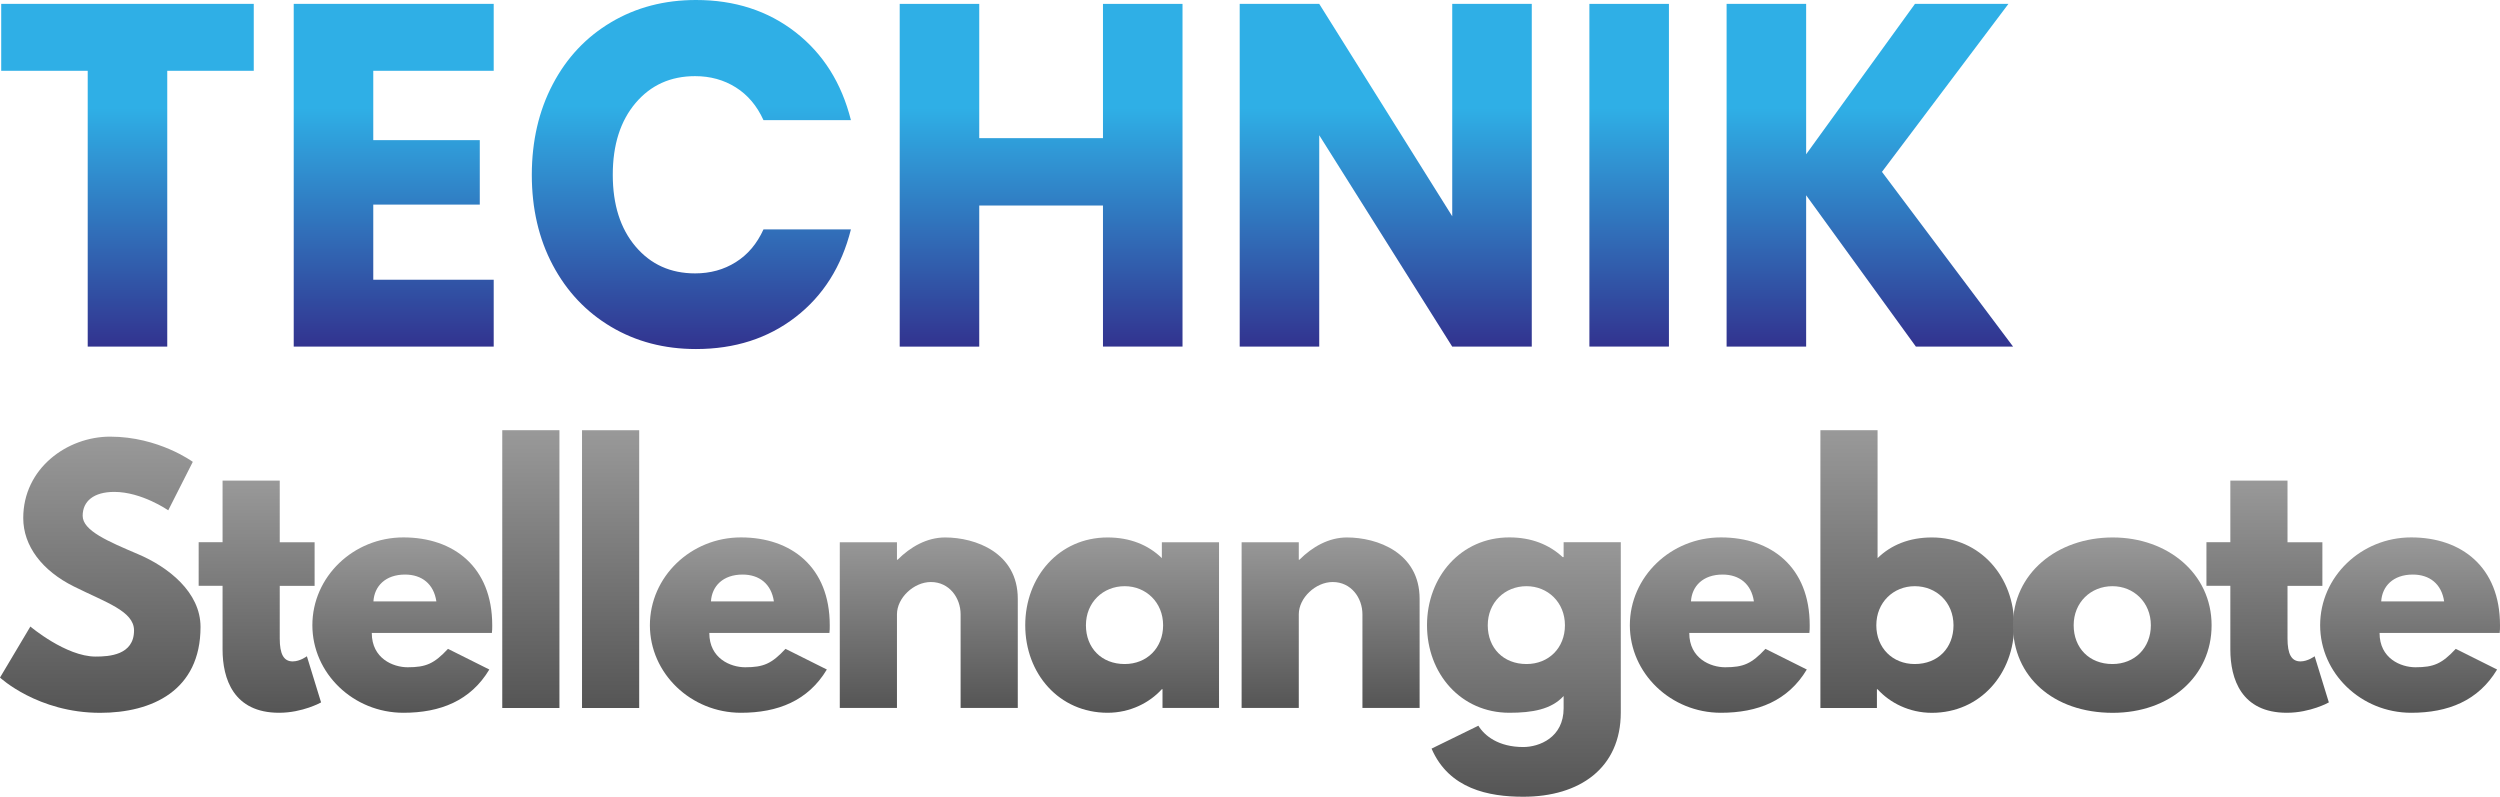 <?xml version="1.0" encoding="utf-8"?>
<!-- Generator: Adobe Illustrator 27.3.1, SVG Export Plug-In . SVG Version: 6.00 Build 0)  -->
<svg version="1.1" id="Ebene_1" xmlns="http://www.w3.org/2000/svg" xmlns:xlink="http://www.w3.org/1999/xlink" x="0px" y="0px"
	 viewBox="0 0 456.04 145.34" enable-background="new 0 0 456.04 145.34" xml:space="preserve">
<g>
	<linearGradient id="SVGID_1_" gradientUnits="userSpaceOnUse" x1="18.293" y1="130.026" x2="18.293" y2="79.654">
		<stop  offset="0" style="stop-color:#555555"/>
		<stop  offset="1" style="stop-color:#999999"/>
	</linearGradient>
	<path fill="url(#SVGID_1_)" d="M35.17,84.25l-4.48,8.84c0,0-4.83-3.36-9.84-3.36c-3.77,0-5.77,1.71-5.77,4.36
		c0,2.71,4.6,4.65,10.13,7.01c5.42,2.3,11.37,6.89,11.37,13.26c0,11.61-8.84,15.67-18.32,15.67C6.89,130.03,0,123.6,0,123.6
		l5.54-9.31c0,0,6.48,5.48,11.9,5.48c2.42,0,7.01-0.24,7.01-4.77c0-3.53-5.18-5.12-10.96-8.01c-5.83-2.89-9.25-7.42-9.25-12.49
		c0-9.07,8.01-14.85,15.85-14.85C28.93,79.65,35.17,84.25,35.17,84.25z"/>
	
		<linearGradient id="SVGID_00000137827152216756684500000005596587841571651248_" gradientUnits="userSpaceOnUse" x1="47.4" y1="130.026" x2="47.4" y2="87.666">
		<stop  offset="0" style="stop-color:#555555"/>
		<stop  offset="1" style="stop-color:#999999"/>
	</linearGradient>
	<path fill="url(#SVGID_00000137827152216756684500000005596587841571651248_)" d="M40.6,87.67h10.43v11.25h6.36v7.95h-6.36v9.6
		c0,2.83,0.71,4.18,2.36,4.18c1.36,0,2.59-0.94,2.59-0.94l2.59,8.42c0,0-3.36,1.89-7.66,1.89c-8.31,0-10.31-6.19-10.31-11.55v-11.61
		h-4.36v-7.95h4.36V87.67z"/>
	
		<linearGradient id="SVGID_00000062907119876763696300000015517479252980587197_" gradientUnits="userSpaceOnUse" x1="73.383" y1="130.026" x2="73.383" y2="98.036">
		<stop  offset="0" style="stop-color:#555555"/>
		<stop  offset="1" style="stop-color:#999999"/>
	</linearGradient>
	<path fill="url(#SVGID_00000062907119876763696300000015517479252980587197_)" d="M67.82,115.47c0,4.65,3.89,6.25,6.54,6.25
		c3.36,0,4.83-0.65,7.36-3.36l7.54,3.77c-3.42,5.71-8.96,7.89-15.67,7.89c-9.13,0-16.61-7.19-16.61-15.97
		c0-8.84,7.48-16.02,16.61-16.02c9.19,0,16.2,5.42,16.2,16.02c0,0.41,0,1.06-0.06,1.41H67.82z M79.6,109.7
		c-0.47-3.18-2.65-4.89-5.71-4.89c-3.59,0-5.6,2.12-5.77,4.89H79.6z"/>
	
		<linearGradient id="SVGID_00000097491930195370802400000007923972607710458790_" gradientUnits="userSpaceOnUse" x1="96.835" y1="129.142" x2="96.835" y2="78.476">
		<stop  offset="0" style="stop-color:#555555"/>
		<stop  offset="1" style="stop-color:#999999"/>
	</linearGradient>
	<path fill="url(#SVGID_00000097491930195370802400000007923972607710458790_)" d="M91.62,78.48h10.43v50.67H91.62V78.48z"/>
	
		<linearGradient id="SVGID_00000145740691574151011990000014004492330188057791_" gradientUnits="userSpaceOnUse" x1="111.388" y1="129.142" x2="111.388" y2="78.476">
		<stop  offset="0" style="stop-color:#555555"/>
		<stop  offset="1" style="stop-color:#999999"/>
	</linearGradient>
	<path fill="url(#SVGID_00000145740691574151011990000014004492330188057791_)" d="M106.17,78.48h10.43v50.67h-10.43V78.48z"/>
	
		<linearGradient id="SVGID_00000071549124320436280410000002855119047409168313_" gradientUnits="userSpaceOnUse" x1="134.955" y1="130.026" x2="134.955" y2="98.036">
		<stop  offset="0" style="stop-color:#555555"/>
		<stop  offset="1" style="stop-color:#999999"/>
	</linearGradient>
	<path fill="url(#SVGID_00000071549124320436280410000002855119047409168313_)" d="M129.39,115.47c0,4.65,3.89,6.25,6.54,6.25
		c3.36,0,4.83-0.65,7.36-3.36l7.54,3.77c-3.42,5.71-8.96,7.89-15.67,7.89c-9.13,0-16.61-7.19-16.61-15.97
		c0-8.84,7.48-16.02,16.61-16.02c9.19,0,16.2,5.42,16.2,16.02c0,0.41,0,1.06-0.06,1.41H129.39z M141.17,109.7
		c-0.47-3.18-2.65-4.89-5.71-4.89c-3.59,0-5.6,2.12-5.77,4.89H141.17z"/>
	
		<linearGradient id="SVGID_00000068644033069202668790000008496162162146159267_" gradientUnits="userSpaceOnUse" x1="169.423" y1="129.142" x2="169.423" y2="98.036">
		<stop  offset="0" style="stop-color:#555555"/>
		<stop  offset="1" style="stop-color:#999999"/>
	</linearGradient>
	<path fill="url(#SVGID_00000068644033069202668790000008496162162146159267_)" d="M153.19,98.92h10.43v3.18h0.12
		c2.36-2.36,5.36-4.06,8.66-4.06c5.54,0,13.26,2.77,13.26,11.19v19.91h-10.43v-17.08c0-3-2.06-5.89-5.42-5.89
		c-3.12,0-6.19,2.89-6.19,5.89v17.08h-10.43V98.92z"/>
	
		<linearGradient id="SVGID_00000021118678062827383000000014814389331071752875_" gradientUnits="userSpaceOnUse" x1="204.687" y1="130.026" x2="204.687" y2="98.036">
		<stop  offset="0" style="stop-color:#555555"/>
		<stop  offset="1" style="stop-color:#999999"/>
	</linearGradient>
	<path fill="url(#SVGID_00000021118678062827383000000014814389331071752875_)" d="M202.04,98.04c4.07,0,7.42,1.35,9.9,3.77v-2.89
		h10.43v30.22h-10.31v-3.42h-0.12c-2.24,2.47-5.77,4.3-9.9,4.3c-8.84,0-15.02-7.13-15.02-15.97S193.2,98.04,202.04,98.04z
		 M205.16,121.13c4.07,0,7.01-2.95,7.01-7.07c0-4.18-3.12-7.13-7.01-7.13c-3.95,0-7.07,2.95-7.07,7.13
		C198.09,118.18,200.92,121.13,205.16,121.13z"/>
	
		<linearGradient id="SVGID_00000134229112608055123090000006690504919687608962_" gradientUnits="userSpaceOnUse" x1="242.72" y1="129.142" x2="242.72" y2="98.036">
		<stop  offset="0" style="stop-color:#555555"/>
		<stop  offset="1" style="stop-color:#999999"/>
	</linearGradient>
	<path fill="url(#SVGID_00000134229112608055123090000006690504919687608962_)" d="M226.49,98.92h10.43v3.18h0.12
		c2.36-2.36,5.36-4.06,8.66-4.06c5.54,0,13.26,2.77,13.26,11.19v19.91h-10.43v-17.08c0-3-2.06-5.89-5.42-5.89
		c-3.12,0-6.19,2.89-6.19,5.89v17.08h-10.43V98.92z"/>
	
		<linearGradient id="SVGID_00000089543427377060247130000003440481726772270015_" gradientUnits="userSpaceOnUse" x1="277.984" y1="145.343" x2="277.984" y2="98.036">
		<stop  offset="0" style="stop-color:#555555"/>
		<stop  offset="1" style="stop-color:#999999"/>
	</linearGradient>
	<path fill="url(#SVGID_00000089543427377060247130000003440481726772270015_)" d="M269.68,132.38c1.12,1.83,3.65,3.89,8.19,3.89
		c2.89,0,7.36-1.71,7.36-7.07v-2.24c-2.24,2.47-5.77,3.06-9.9,3.06c-8.84,0-15.02-7.13-15.02-15.97s6.19-16.02,15.02-16.02
		c4.01,0,7.25,1.3,9.72,3.59h0.18v-2.71h10.43v31.05c0,10.13-7.48,15.38-17.79,15.38c-6.3,0-13.55-1.41-16.73-8.78L269.68,132.38z
		 M278.46,121.13c4.06,0,7.01-2.95,7.01-7.07c0-4.18-3.12-7.13-7.01-7.13c-3.95,0-7.07,2.95-7.07,7.13
		C271.39,118.18,274.21,121.13,278.46,121.13z"/>
	
		<linearGradient id="SVGID_00000023970876589890319640000008897617713840224902_" gradientUnits="userSpaceOnUse" x1="313.721" y1="130.026" x2="313.721" y2="98.036">
		<stop  offset="0" style="stop-color:#555555"/>
		<stop  offset="1" style="stop-color:#999999"/>
	</linearGradient>
	<path fill="url(#SVGID_00000023970876589890319640000008897617713840224902_)" d="M308.15,115.47c0,4.65,3.89,6.25,6.54,6.25
		c3.36,0,4.83-0.65,7.36-3.36l7.54,3.77c-3.42,5.71-8.96,7.89-15.67,7.89c-9.13,0-16.61-7.19-16.61-15.97
		c0-8.84,7.48-16.02,16.61-16.02c9.19,0,16.2,5.42,16.2,16.02c0,0.41,0,1.06-0.06,1.41H308.15z M319.94,109.7
		c-0.47-3.18-2.65-4.89-5.71-4.89c-3.59,0-5.6,2.12-5.77,4.89H319.94z"/>
	
		<linearGradient id="SVGID_00000003784639851408588100000001293320910992171137_" gradientUnits="userSpaceOnUse" x1="349.75" y1="130.026" x2="349.75" y2="78.476">
		<stop  offset="0" style="stop-color:#555555"/>
		<stop  offset="1" style="stop-color:#999999"/>
	</linearGradient>
	<path fill="url(#SVGID_00000003784639851408588100000001293320910992171137_)" d="M352.4,130.03c-4.12,0-7.66-1.83-9.9-4.3h-0.12
		v3.42h-10.31V78.48h10.43v23.33c2.47-2.42,5.83-3.77,9.9-3.77c8.84,0,15.02,7.19,15.02,16.02S361.24,130.03,352.4,130.03z
		 M349.28,106.93c-3.89,0-7.01,2.95-7.01,7.13c0,4.12,2.95,7.07,7.01,7.07c4.24,0,7.07-2.95,7.07-7.07
		C356.35,109.88,353.23,106.93,349.28,106.93z"/>
	
		<linearGradient id="SVGID_00000105414778887604977930000017406725484071758770_" gradientUnits="userSpaceOnUse" x1="385.309" y1="130.026" x2="385.309" y2="98.036">
		<stop  offset="0" style="stop-color:#555555"/>
		<stop  offset="1" style="stop-color:#999999"/>
	</linearGradient>
	<path fill="url(#SVGID_00000105414778887604977930000017406725484071758770_)" d="M385.4,98.04c10.02,0,18.03,6.6,18.03,16.02
		c0,9.31-7.6,15.97-18.03,15.97c-10.9,0-18.2-6.66-18.2-15.97C367.19,104.63,375.21,98.04,385.4,98.04z M385.34,121.13
		c4.06,0,7.01-2.95,7.01-7.07c0-4.18-3.12-7.13-7.01-7.13c-3.95,0-7.07,2.95-7.07,7.13C378.27,118.18,381.1,121.13,385.34,121.13z"
		/>
	
		<linearGradient id="SVGID_00000102533347626837136630000006054872812731231880_" gradientUnits="userSpaceOnUse" x1="413.651" y1="130.026" x2="413.651" y2="87.666">
		<stop  offset="0" style="stop-color:#555555"/>
		<stop  offset="1" style="stop-color:#999999"/>
	</linearGradient>
	<path fill="url(#SVGID_00000102533347626837136630000006054872812731231880_)" d="M406.85,87.67h10.43v11.25h6.36v7.95h-6.36v9.6
		c0,2.83,0.71,4.18,2.36,4.18c1.35,0,2.59-0.94,2.59-0.94l2.59,8.42c0,0-3.36,1.89-7.66,1.89c-8.31,0-10.31-6.19-10.31-11.55v-11.61
		h-4.36v-7.95h4.36V87.67z"/>
	
		<linearGradient id="SVGID_00000088846835206547804600000003343129511207969421_" gradientUnits="userSpaceOnUse" x1="439.634" y1="130.026" x2="439.634" y2="98.036">
		<stop  offset="0" style="stop-color:#555555"/>
		<stop  offset="1" style="stop-color:#999999"/>
	</linearGradient>
	<path fill="url(#SVGID_00000088846835206547804600000003343129511207969421_)" d="M434.07,115.47c0,4.65,3.89,6.25,6.54,6.25
		c3.36,0,4.83-0.65,7.36-3.36l7.54,3.77c-3.42,5.71-8.96,7.89-15.67,7.89c-9.13,0-16.61-7.19-16.61-15.97
		c0-8.84,7.48-16.02,16.61-16.02c9.19,0,16.2,5.42,16.2,16.02c0,0.41,0,1.06-0.06,1.41H434.07z M445.85,109.7
		c-0.47-3.18-2.65-4.89-5.71-4.89c-3.59,0-5.6,2.12-5.77,4.89H445.85z"/>
</g>
<linearGradient id="SVGID_00000075122393001739427450000012848797537374298302_" gradientUnits="userSpaceOnUse" x1="23.254" y1="0.713" x2="23.254" y2="63.228">
	<stop  offset="0.304" style="stop-color:#2FAFE6"/>
	<stop  offset="1" style="stop-color:#32338F"/>
</linearGradient>
<path fill="url(#SVGID_00000075122393001739427450000012848797537374298302_)" d="M46.29,0.71v12.2H30.51v50.32H16V12.91H0.22V0.71
	H46.29z"/>
<linearGradient id="SVGID_00000136406571184453103950000007249488440868514717_" gradientUnits="userSpaceOnUse" x1="71.823" y1="0.713" x2="71.823" y2="63.228">
	<stop  offset="0.304" style="stop-color:#2FAFE6"/>
	<stop  offset="1" style="stop-color:#32338F"/>
</linearGradient>
<path fill="url(#SVGID_00000136406571184453103950000007249488440868514717_)" d="M68.09,12.91v12.65h19.43v11.76H68.09v13.71h21.97
	v12.2H53.58V0.71h36.48v12.2H68.09z"/>
<linearGradient id="SVGID_00000146472083343666351190000015607611576755850669_" gradientUnits="userSpaceOnUse" x1="126.117" y1="0" x2="126.117" y2="63.674">
	<stop  offset="0.304" style="stop-color:#2FAFE6"/>
	<stop  offset="1" style="stop-color:#32338F"/>
</linearGradient>
<path fill="url(#SVGID_00000146472083343666351190000015607611576755850669_)" d="M100.84,15.36c2.54-4.84,6.09-8.61,10.65-11.31
	C116.03,1.35,121.2,0,126.96,0c7.07,0,13.12,1.96,18.16,5.88c5.03,3.92,8.4,9.26,10.1,16.03h-15.95c-1.19-2.61-2.87-4.6-5.05-5.97
	c-2.18-1.37-4.65-2.05-7.42-2.05c-4.47,0-8.09,1.63-10.86,4.9c-2.77,3.27-4.16,7.63-4.16,13.09c0,5.46,1.39,9.83,4.16,13.09
	c2.77,3.27,6.39,4.9,10.86,4.9c2.77,0,5.25-0.68,7.42-2.05c2.18-1.36,3.86-3.35,5.05-5.97h15.95c-1.7,6.77-5.06,12.1-10.1,15.99
	c-5.03,3.89-11.09,5.83-18.16,5.83c-5.77,0-10.93-1.35-15.48-4.05c-4.55-2.7-8.1-6.46-10.65-11.27c-2.55-4.81-3.82-10.3-3.82-16.47
	C97.02,25.71,98.29,20.2,100.84,15.36z"/>
<linearGradient id="SVGID_00000084507404844373004350000017906733354472732053_" gradientUnits="userSpaceOnUse" x1="189.915" y1="0.713" x2="189.915" y2="63.228">
	<stop  offset="0.304" style="stop-color:#2FAFE6"/>
	<stop  offset="1" style="stop-color:#32338F"/>
</linearGradient>
<path fill="url(#SVGID_00000084507404844373004350000017906733354472732053_)" d="M215.71,0.71v62.51H201.2V37.49h-22.57v25.74
	h-14.51V0.71h14.51V25.2h22.57V0.71H215.71z"/>
<linearGradient id="SVGID_00000106853250534498410580000006679099994377136297_" gradientUnits="userSpaceOnUse" x1="252.777" y1="0.713" x2="252.777" y2="63.228">
	<stop  offset="0.304" style="stop-color:#2FAFE6"/>
	<stop  offset="1" style="stop-color:#32338F"/>
</linearGradient>
<path fill="url(#SVGID_00000106853250534498410580000006679099994377136297_)" d="M279.42,63.23h-14.51l-24.26-38.56v38.56h-14.51
	V0.71h14.51l24.26,38.74V0.71h14.51V63.23z"/>
<linearGradient id="SVGID_00000139275504070230889900000001292258651457116336_" gradientUnits="userSpaceOnUse" x1="297.189" y1="0.713" x2="297.189" y2="63.228">
	<stop  offset="0.304" style="stop-color:#2FAFE6"/>
	<stop  offset="1" style="stop-color:#32338F"/>
</linearGradient>
<path fill="url(#SVGID_00000139275504070230889900000001292258651457116336_)" d="M304.44,0.71v62.51h-14.51V0.71H304.44z"/>
<linearGradient id="SVGID_00000023257450946947473020000005200636389464071837_" gradientUnits="userSpaceOnUse" x1="341.092" y1="0.713" x2="341.092" y2="63.228">
	<stop  offset="0.304" style="stop-color:#2FAFE6"/>
	<stop  offset="1" style="stop-color:#32338F"/>
</linearGradient>
<path fill="url(#SVGID_00000023257450946947473020000005200636389464071837_)" d="M349.49,63.23l-20.02-27.61v27.61h-14.51V0.71
	h14.51v27.43l19.85-27.43h17.05L343.3,31.35l23.92,31.88H349.49z"/>
</svg>
